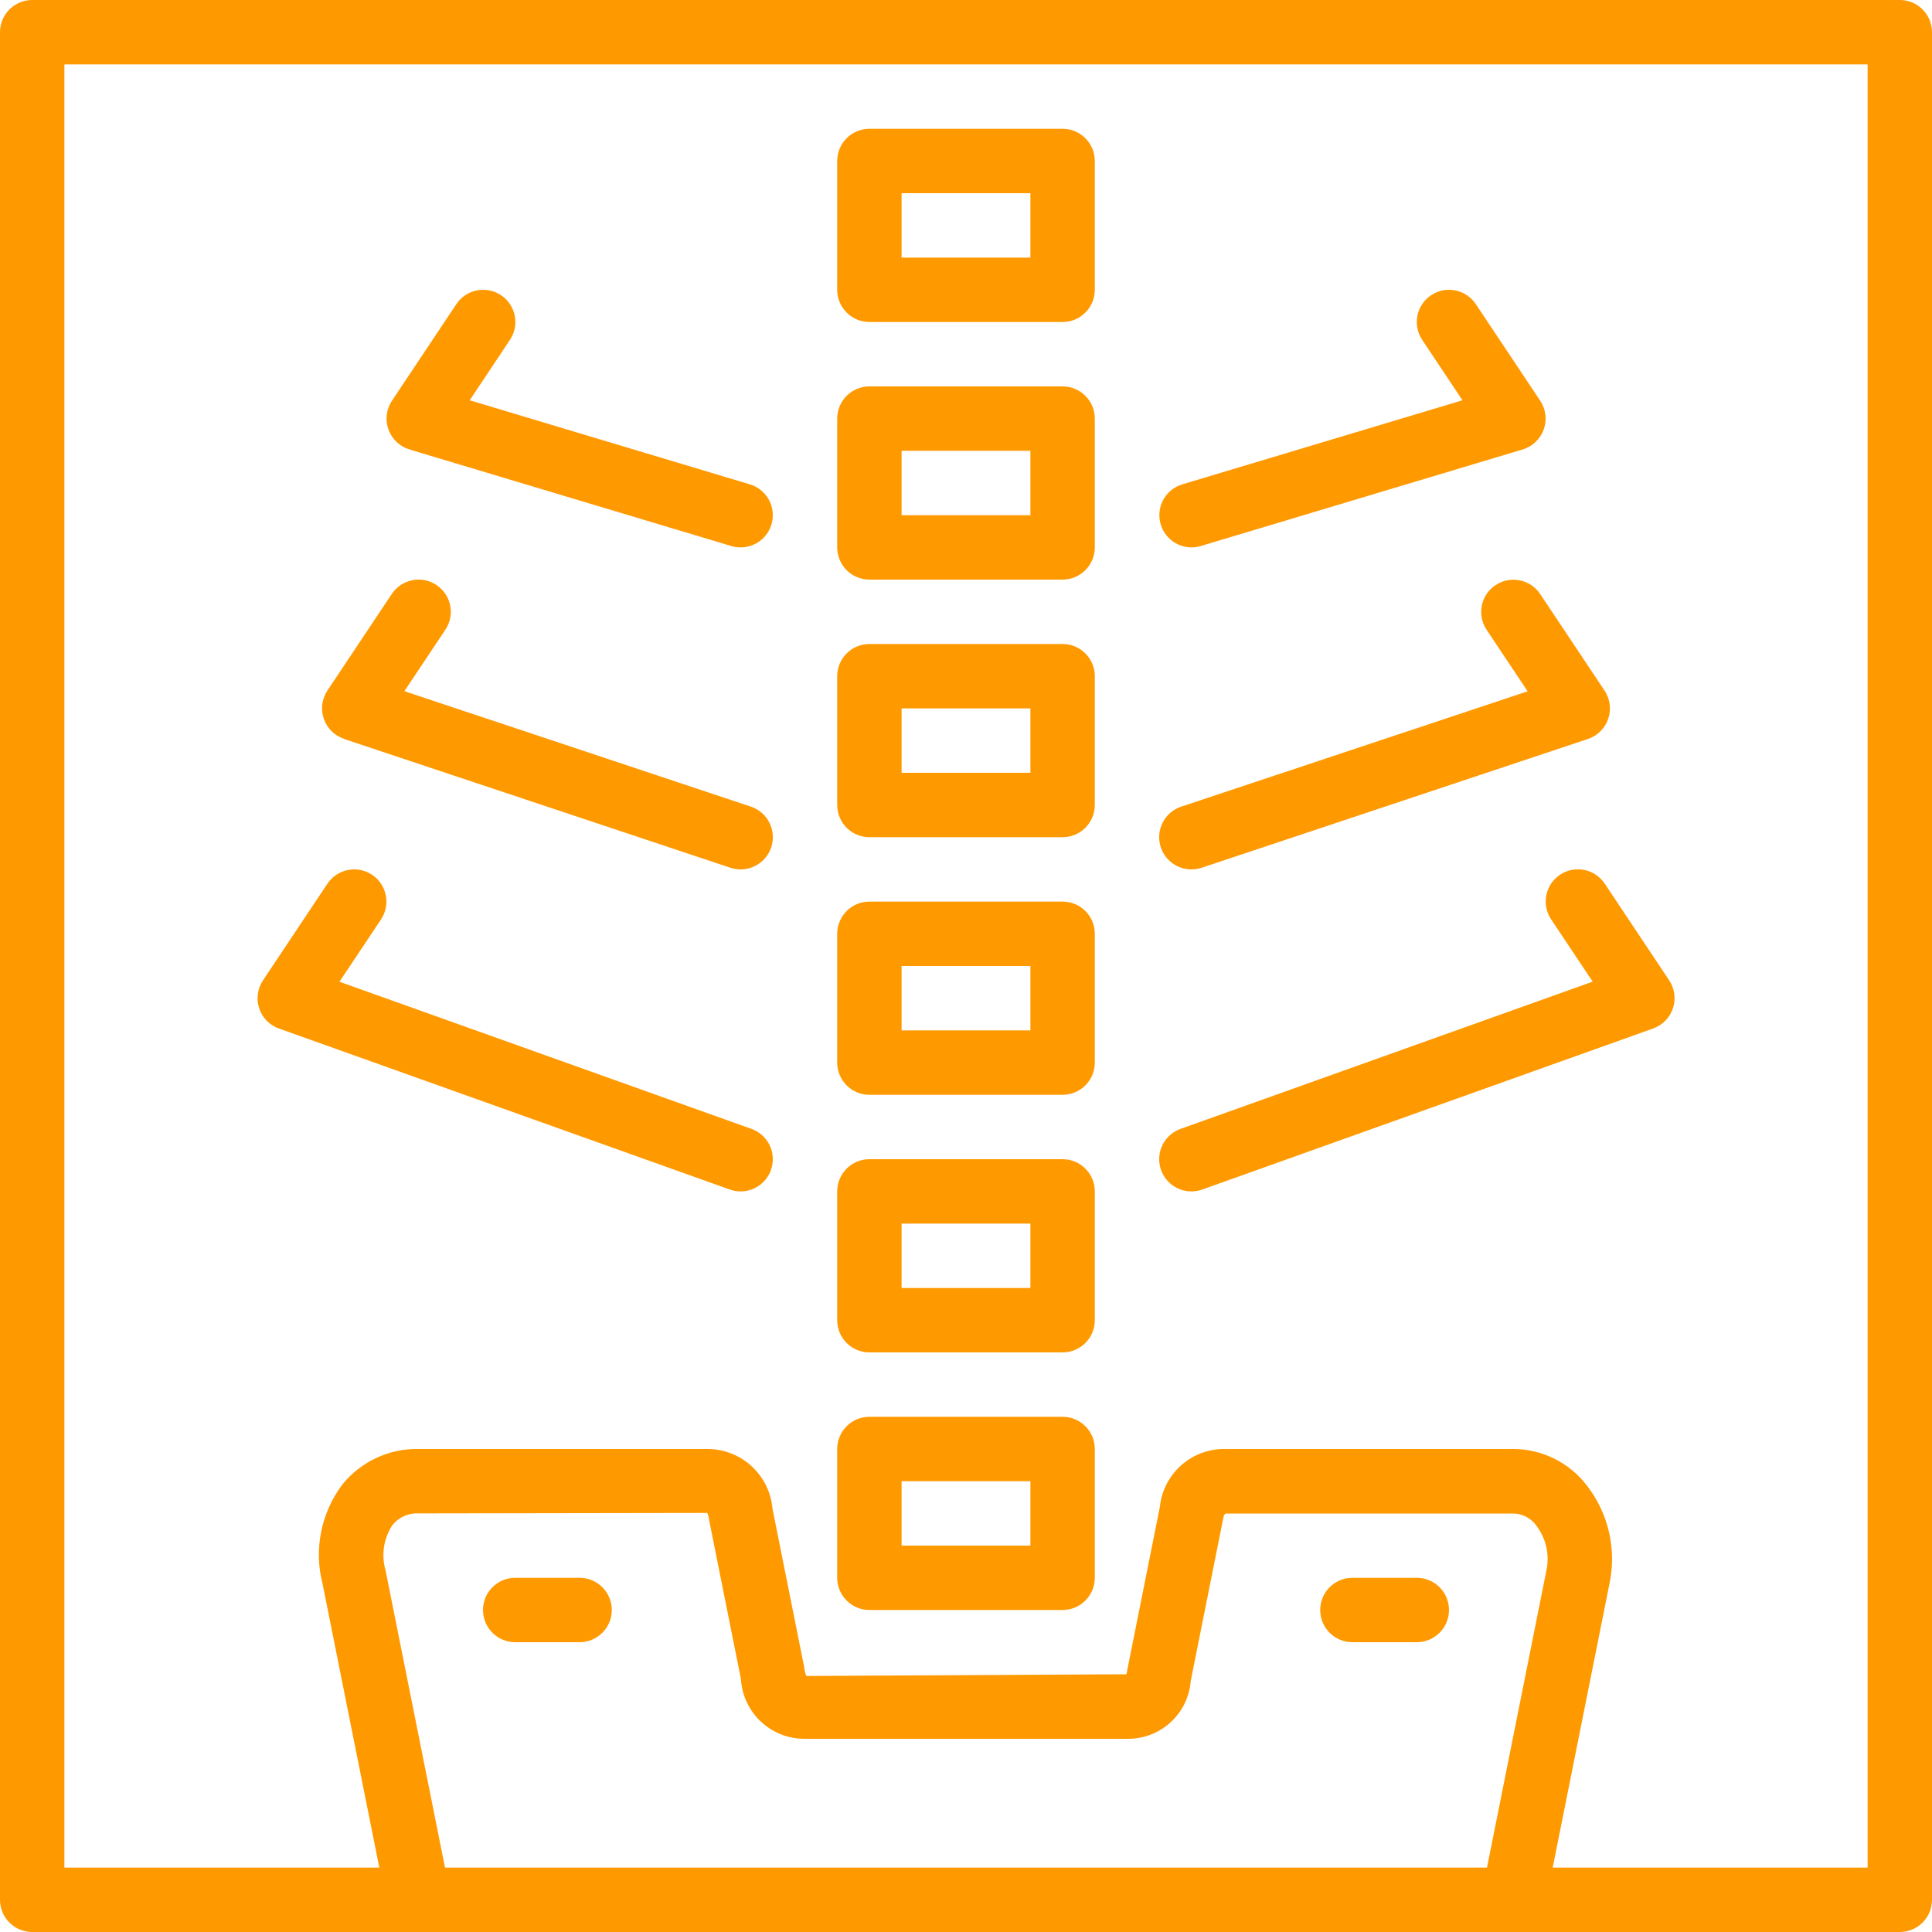 <?xml version="1.0" encoding="UTF-8"?>
<svg xmlns="http://www.w3.org/2000/svg" height="512px" viewBox="0 0 480 480" width="512px" class="">
  <g>
    <path d="m216 80h48c4.418 0 8-3.582 8-8v-32c0-4.418-3.582-8-8-8h-48c-4.418 0-8 3.582-8 8v32c0 4.418 3.582 8 8 8zm8-32h32v16h-32zm0 0" data-original="#000000" class="active-path" data-old_color="#ff9900" fill="#ff9900"></path>
    <path d="m216 144h48c4.418 0 8-3.582 8-8v-32c0-4.418-3.582-8-8-8h-48c-4.418 0-8 3.582-8 8v32c0 4.418 3.582 8 8 8zm8-32h32v16h-32zm0 0" data-original="#000000" class="active-path" data-old_color="#ff9900" fill="#ff9900"></path>
    <path d="m216 208h48c4.418 0 8-3.582 8-8v-32c0-4.418-3.582-8-8-8h-48c-4.418 0-8 3.582-8 8v32c0 4.418 3.582 8 8 8zm8-32h32v16h-32zm0 0" data-original="#000000" class="active-path" data-old_color="#ff9900" fill="#ff9900"></path>
    <path d="m216 272h48c4.418 0 8-3.582 8-8v-32c0-4.418-3.582-8-8-8h-48c-4.418 0-8 3.582-8 8v32c0 4.418 3.582 8 8 8zm8-32h32v16h-32zm0 0" data-original="#000000" class="active-path" data-old_color="#ff9900" fill="#ff9900"></path>
    <path d="m216 336h48c4.418 0 8-3.582 8-8v-32c0-4.418-3.582-8-8-8h-48c-4.418 0-8 3.582-8 8v32c0 4.418 3.582 8 8 8zm8-32h32v16h-32zm0 0" data-original="#000000" class="active-path" data-old_color="#ff9900" fill="#ff9900"></path>
    <path d="m216 400h48c4.418 0 8-3.582 8-8v-32c0-4.418-3.582-8-8-8h-48c-4.418 0-8 3.582-8 8v32c0 4.418 3.582 8 8 8zm8-32h32v16h-32zm0 0" data-original="#000000" class="active-path" data-old_color="#ff9900" fill="#ff9900"></path>
    <path d="m101.703 111.664 80 24c.746.223 1.52.336 2.297.336 3.973 0 7.34-2.91 7.918-6.84.574-3.93-1.816-7.684-5.621-8.824l-69.602-20.887 10-15.008c2.453-3.676 1.461-8.645-2.215-11.098s-8.645-1.461-11.098 2.215l-16 24c-1.406 2.113-1.73 4.766-.871 7.152.859 2.387 2.801 4.227 5.23 4.953zm0 0" data-original="#000000" class="active-path" data-old_color="#ff9900" fill="#ff9900"></path>
    <path d="m85.473 183.594 96 32c4.195 1.395 8.73-.875 10.129-5.074 1.395-4.195-.875-8.73-5.074-10.129l-86.062-28.672 10.191-15.277c2.453-3.676 1.461-8.645-2.215-11.098-3.676-2.453-8.645-1.461-11.098 2.215l-16 24c-1.371 2.074-1.703 4.668-.895 7.02.809 2.352 2.664 4.191 5.023 4.98zm0 0" data-original="#000000" class="active-path" data-old_color="#ff9900" fill="#ff9900"></path>
    <path d="m69.312 255.535 112 40c.863.305 1.773.465 2.688.465 3.895 0 7.223-2.801 7.887-6.637.664-3.836-1.531-7.594-5.199-8.898l-102.352-36.555 10.32-15.469c2.453-3.676 1.461-8.645-2.215-11.098-3.676-2.453-8.645-1.461-11.098 2.215l-16 24c-1.375 2.059-1.723 4.633-.941 6.98.781 2.348 2.605 4.203 4.941 5.02zm0 0" data-original="#000000" class="active-path" data-old_color="#ff9900" fill="#ff9900"></path>
    <path d="m296 136c.777-.004 1.551-.117 2.297-.336l80-24c2.43-.727 4.371-2.566 5.23-4.953.859-2.387.535-5.039-.871-7.152l-16-24c-2.453-3.676-7.422-4.668-11.098-2.215-3.676 2.453-4.668 7.422-2.215 11.098l10 15.008-69.602 20.887c-3.797 1.137-6.188 4.883-5.621 8.805.562 3.922 3.914 6.84 7.879 6.859zm0 0" data-original="#000000" class="active-path" data-old_color="#ff9900" fill="#ff9900"></path>
    <path d="m296 216c.859 0 1.711-.137 2.527-.406l96-32c2.359-.793 4.215-2.633 5.023-4.984.809-2.352.477-4.945-.895-7.016l-16-24c-2.453-3.68-7.422-4.668-11.098-2.219-3.676 2.453-4.668 7.422-2.215 11.098l10.191 15.281-86.062 28.652c-3.727 1.238-6.004 5-5.375 8.875s3.977 6.723 7.902 6.719zm0 0" data-original="#000000" class="active-path" data-old_color="#ff9900" fill="#ff9900"></path>
    <path d="m296 296c.914 0 1.824-.16 2.688-.465l112-40c2.336-.816 4.16-2.672 4.941-5.02.785-2.348.438-4.922-.941-6.98l-16-24c-2.453-3.676-7.418-4.668-11.094-2.215-3.68 2.453-4.668 7.418-2.219 11.094l10.32 15.473-102.383 36.578c-3.668 1.305-5.863 5.062-5.199 8.898.664 3.836 3.992 6.637 7.887 6.637zm0 0" data-original="#000000" class="active-path" data-old_color="#ff9900" fill="#ff9900"></path>
    <path d="m144 392h-16c-4.418 0-8 3.582-8 8s3.582 8 8 8h16c4.418 0 8-3.582 8-8s-3.582-8-8-8zm0 0" data-original="#000000" class="active-path" data-old_color="#ff9900" fill="#ff9900"></path>
    <path d="m352 392h-16c-4.418 0-8 3.582-8 8s3.582 8 8 8h16c4.418 0 8-3.582 8-8s-3.582-8-8-8zm0 0" data-original="#000000" class="active-path" data-old_color="#ff9900" fill="#ff9900"></path>
    <path d="m472 0h-464c-4.418 0-8 3.582-8 8v464c0 4.418 3.582 8 8 8h464c4.418 0 8-3.582 8-8v-464c0-4.418-3.582-8-8-8zm-361.441 464-14.758-73.801c-1.129-3.863-.488-8.031 1.75-11.375 1.582-1.91 3.973-2.961 6.449-2.824l71.703-.113c.266.523.422 1.098.457 1.68l7.918 39.562c.488 8.41 7.496 14.957 15.922 14.871h80c8.262.152 15.207-6.164 15.84-14.398l8.082-40.441c.109-.801.461-1.09.605-1.129h71.473c2.289.047 4.422 1.176 5.742 3.047 2.445 3.254 3.324 7.422 2.402 11.387l-14.703 73.535zm353.441 0h-78.238l14.039-70.199c1.922-8.652-.109-17.707-5.535-24.711-4.344-5.707-11.094-9.066-18.266-9.09h-71.473c-8.379-.207-15.504 6.062-16.367 14.398l-8.082 40.441c-.055.379-.129.758-.223 1.129l-79.512.422c-.285-.629-.457-1.301-.504-1.992l-7.918-39.559c-.73-8.504-7.918-14.988-16.449-14.84h-71.473c-7.355-.148-14.359 3.121-18.969 8.855-5.305 7.078-7.098 16.184-4.871 24.746l14.078 70.398h-78.238v-448h448zm0 0" data-original="#000000" class="active-path" data-old_color="#ff9900" fill="#ff9900"></path>
  </g>
</svg>
